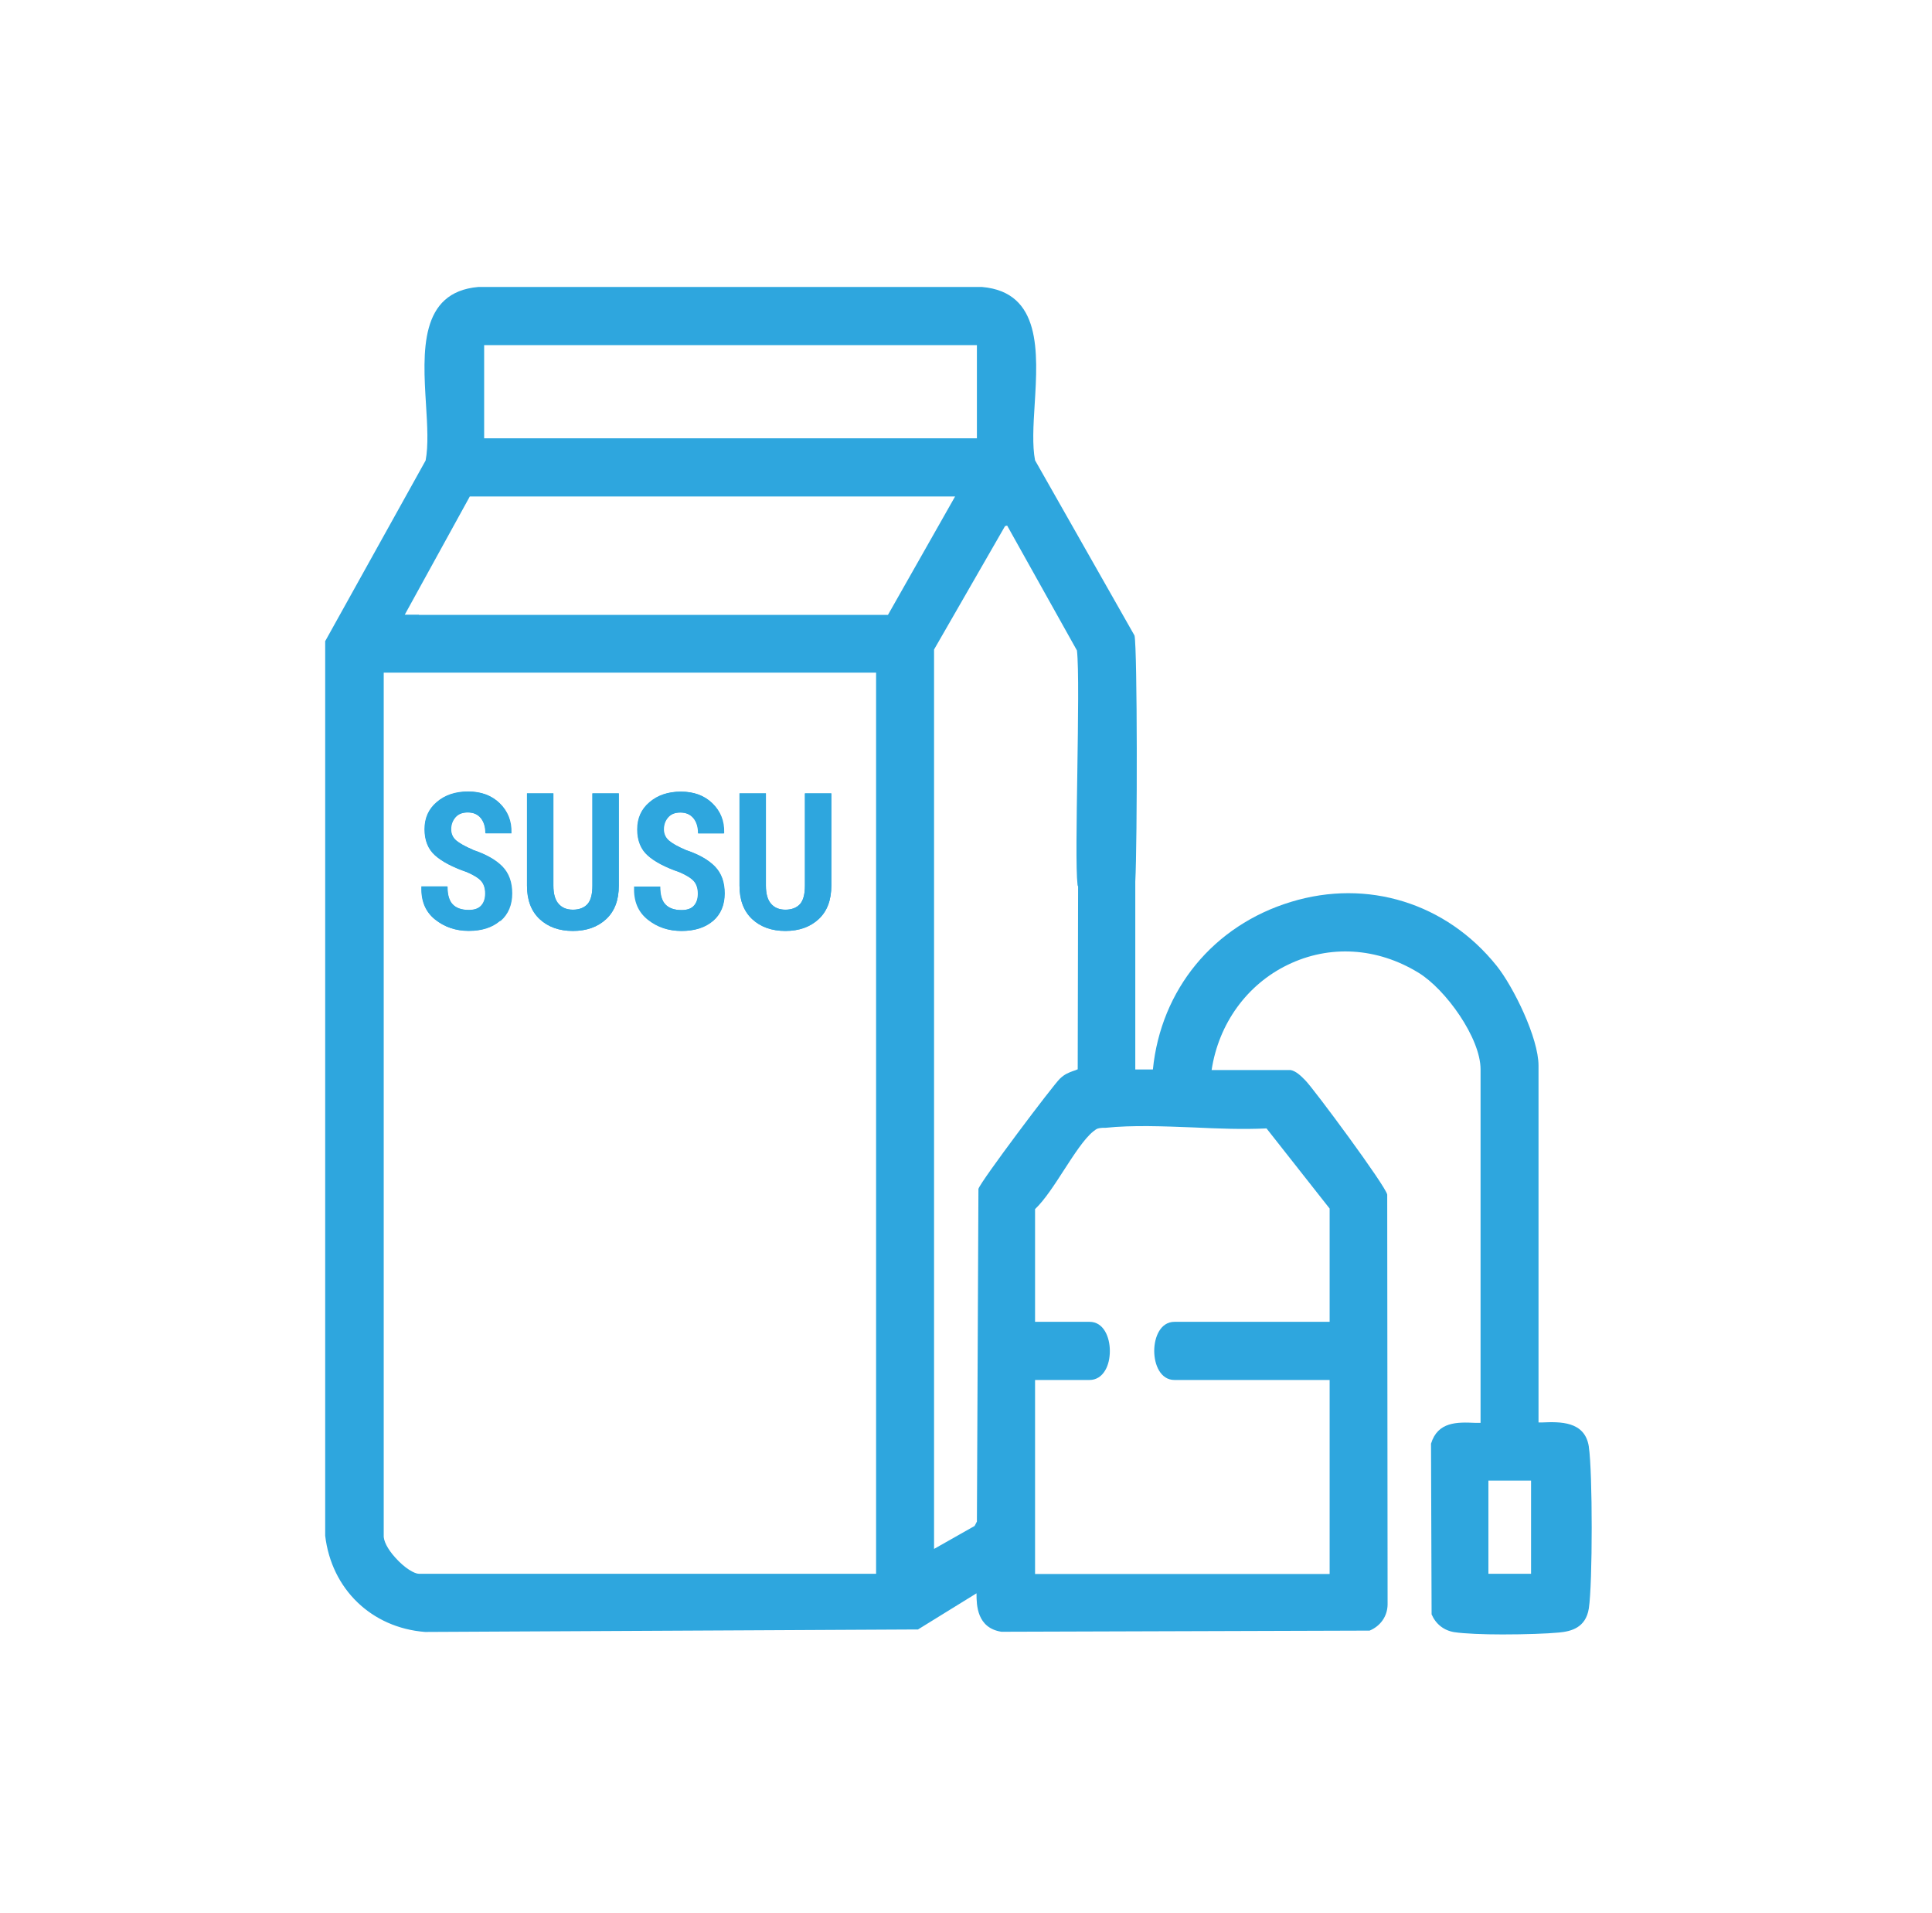 <svg width="101" height="100" viewBox="0 0 101 100" fill="none" xmlns="http://www.w3.org/2000/svg">
<path d="M38.659 41.469H40.039V46.289C40.039 46.719 40.129 47.039 40.309 47.239C40.489 47.439 40.739 47.549 41.059 47.549C41.379 47.549 41.649 47.449 41.819 47.259C41.999 47.069 42.079 46.739 42.079 46.289V41.469H43.459V46.289C43.459 47.049 43.239 47.629 42.799 48.039C42.359 48.449 41.779 48.659 41.059 48.659C40.339 48.659 39.759 48.449 39.319 48.039C38.879 47.629 38.659 47.049 38.659 46.289V41.469ZM26.139 48.139C25.729 48.489 25.189 48.659 24.509 48.659C23.829 48.659 23.249 48.459 22.759 48.069C22.269 47.679 22.029 47.109 22.039 46.369V46.339H23.399C23.399 46.779 23.489 47.089 23.679 47.279C23.859 47.469 24.139 47.569 24.519 47.569C24.809 47.569 25.029 47.489 25.169 47.339C25.309 47.179 25.379 46.969 25.379 46.709C25.379 46.449 25.309 46.219 25.169 46.059C25.029 45.899 24.779 45.739 24.419 45.589C23.679 45.329 23.129 45.039 22.759 44.719C22.389 44.389 22.209 43.939 22.209 43.349C22.209 42.759 22.419 42.299 22.849 41.929C23.279 41.569 23.819 41.379 24.489 41.379C25.159 41.379 25.709 41.579 26.129 41.989C26.549 42.399 26.759 42.909 26.739 43.529V43.559H25.389C25.389 43.239 25.309 42.969 25.149 42.769C24.989 42.569 24.759 42.469 24.459 42.469C24.179 42.469 23.969 42.549 23.819 42.719C23.669 42.889 23.589 43.099 23.589 43.349C23.589 43.579 23.679 43.779 23.849 43.929C24.019 44.079 24.319 44.249 24.749 44.429C25.419 44.659 25.929 44.939 26.269 45.289C26.609 45.639 26.779 46.109 26.779 46.699C26.779 47.289 26.579 47.789 26.169 48.139H26.139ZM32.349 46.289C32.349 47.049 32.129 47.629 31.689 48.039C31.249 48.449 30.669 48.659 29.949 48.659C29.229 48.659 28.649 48.449 28.209 48.039C27.769 47.629 27.549 47.049 27.549 46.289V41.469H28.929V46.289C28.929 46.719 29.019 47.039 29.199 47.239C29.379 47.439 29.629 47.549 29.949 47.549C30.269 47.549 30.539 47.449 30.709 47.259C30.889 47.069 30.969 46.739 30.969 46.289V41.469H32.349V46.289ZM33.159 46.369V46.339H34.519C34.519 46.779 34.609 47.089 34.799 47.279C34.979 47.469 35.259 47.569 35.639 47.569C35.929 47.569 36.149 47.489 36.289 47.339C36.429 47.179 36.499 46.969 36.499 46.709C36.499 46.449 36.429 46.219 36.289 46.059C36.149 45.899 35.899 45.739 35.539 45.589C34.799 45.329 34.249 45.039 33.879 44.719C33.509 44.389 33.329 43.939 33.329 43.349C33.329 42.759 33.539 42.299 33.969 41.929C34.399 41.569 34.939 41.379 35.609 41.379C36.279 41.379 36.829 41.579 37.249 41.989C37.669 42.399 37.879 42.909 37.859 43.529V43.559H36.509C36.509 43.239 36.429 42.969 36.269 42.769C36.109 42.569 35.879 42.469 35.579 42.469C35.299 42.469 35.089 42.549 34.939 42.719C34.789 42.889 34.709 43.099 34.709 43.349C34.709 43.579 34.799 43.779 34.969 43.929C35.139 44.079 35.439 44.249 35.859 44.429C36.529 44.659 37.039 44.939 37.379 45.289C37.719 45.639 37.889 46.109 37.889 46.699C37.889 47.289 37.689 47.789 37.279 48.139C36.869 48.489 36.329 48.659 35.649 48.659C34.969 48.659 34.389 48.459 33.899 48.069C33.409 47.679 33.169 47.109 33.179 46.369H33.159Z" fill="#2EA6DE"/>
<path d="M24.73 44.419C24.31 44.239 24.01 44.069 23.83 43.919C23.66 43.769 23.57 43.579 23.57 43.339C23.57 43.089 23.65 42.879 23.8 42.709C23.95 42.539 24.17 42.459 24.44 42.459C24.74 42.459 24.96 42.559 25.13 42.759C25.29 42.959 25.37 43.219 25.37 43.549H26.71V43.519C26.73 42.899 26.53 42.389 26.11 41.979C25.69 41.569 25.14 41.369 24.47 41.369C23.8 41.369 23.26 41.549 22.83 41.919C22.4 42.279 22.19 42.759 22.19 43.339C22.19 43.919 22.37 44.379 22.74 44.709C23.11 45.039 23.66 45.329 24.4 45.579C24.76 45.739 25.01 45.889 25.15 46.049C25.29 46.209 25.36 46.429 25.36 46.699C25.36 46.969 25.29 47.179 25.15 47.329C25.01 47.489 24.79 47.559 24.5 47.559C24.13 47.559 23.85 47.459 23.66 47.269C23.48 47.079 23.38 46.759 23.38 46.329H22.03V46.359C22 47.099 22.24 47.659 22.74 48.059C23.23 48.449 23.82 48.649 24.49 48.649C25.16 48.649 25.71 48.479 26.12 48.129C26.53 47.779 26.73 47.299 26.73 46.689C26.73 46.079 26.56 45.629 26.22 45.279C25.88 44.929 25.38 44.639 24.7 44.419H24.73Z" fill="#2EA6DE"/>
<path d="M30.971 46.289C30.971 46.739 30.881 47.059 30.711 47.259C30.531 47.449 30.281 47.549 29.951 47.549C29.621 47.549 29.371 47.449 29.201 47.239C29.021 47.039 28.931 46.719 28.931 46.289V41.469H27.551V46.289C27.551 47.039 27.771 47.619 28.211 48.039C28.651 48.449 29.231 48.659 29.951 48.659C30.671 48.659 31.251 48.449 31.691 48.039C32.131 47.629 32.351 47.049 32.351 46.289V41.469H30.971V46.289Z" fill="#2EA6DE"/>
<path d="M37.259 48.139C37.669 47.789 37.869 47.309 37.869 46.699C37.869 46.089 37.699 45.639 37.359 45.289C37.019 44.939 36.519 44.649 35.839 44.429C35.419 44.249 35.119 44.079 34.949 43.929C34.779 43.779 34.689 43.589 34.689 43.349C34.689 43.099 34.769 42.889 34.919 42.719C35.069 42.549 35.289 42.469 35.559 42.469C35.849 42.469 36.079 42.569 36.249 42.769C36.409 42.969 36.489 43.229 36.489 43.559H37.829V43.529C37.849 42.909 37.649 42.399 37.229 41.989C36.809 41.579 36.259 41.379 35.589 41.379C34.919 41.379 34.379 41.559 33.949 41.929C33.519 42.289 33.309 42.769 33.309 43.349C33.309 43.929 33.489 44.389 33.859 44.719C34.229 45.049 34.779 45.339 35.519 45.589C35.879 45.749 36.129 45.899 36.269 46.059C36.409 46.219 36.479 46.439 36.479 46.709C36.479 46.979 36.409 47.189 36.269 47.339C36.129 47.499 35.909 47.569 35.619 47.569C35.249 47.569 34.969 47.469 34.779 47.279C34.599 47.089 34.499 46.769 34.499 46.339H33.149V46.369C33.119 47.109 33.359 47.669 33.859 48.069C34.359 48.469 34.939 48.659 35.609 48.659C36.279 48.659 36.829 48.489 37.239 48.139H37.259Z" fill="#2EA6DE"/>
<path d="M41.06 48.659C41.78 48.659 42.36 48.449 42.8 48.039C43.24 47.629 43.46 47.049 43.46 46.289V41.469H42.08V46.289C42.08 46.739 41.99 47.059 41.82 47.259C41.64 47.449 41.39 47.549 41.06 47.549C40.73 47.549 40.48 47.449 40.31 47.239C40.13 47.039 40.04 46.719 40.04 46.289V41.469H38.66V46.289C38.66 47.039 38.88 47.619 39.32 48.039C39.76 48.449 40.34 48.659 41.06 48.659Z" fill="#2EA6DE"/>
<path d="M83.06 75.61C82.85 74.27 81.55 74.31 80.6 74.35C80.54 74.35 80.49 74.35 80.43 74.35V55.7C80.43 54.25 79.12 51.58 78.24 50.48C75.61 47.2 71.49 45.92 67.49 47.14C63.44 48.37 60.69 51.72 60.27 55.9H59.35V46.08C59.46 43.98 59.46 33.94 59.31 33.22L54.11 24.06C53.96 23.29 54.02 22.24 54.09 21.14C54.26 18.39 54.44 15.27 51.34 15H25C21.92 15.27 22.1 18.39 22.27 21.14C22.34 22.25 22.4 23.29 22.25 24.07L17.03 33.46L17 33.51V80.27C17.33 83.06 19.42 85.08 22.22 85.3L47.93 85.17H47.99L51.05 83.28C51.05 83.28 51.05 83.3 51.05 83.31C51.05 83.89 51.07 85.09 52.35 85.29L71.53 85.23H71.6C72.17 84.99 72.53 84.48 72.54 83.87L72.52 62.44C72.45 62 68.68 56.91 68.24 56.47C68 56.22 67.74 55.98 67.47 55.93H63.34C63.71 53.5 65.19 51.46 67.32 50.43C69.5 49.37 71.99 49.52 74.15 50.84C75.58 51.71 77.4 54.26 77.4 55.89V74.37C77.3 74.37 77.2 74.37 77.1 74.37C76.19 74.33 75.16 74.3 74.81 75.46V75.49L74.84 84.3V84.38C75.06 84.89 75.48 85.22 76.02 85.31C76.55 85.39 77.54 85.43 78.55 85.43C79.7 85.43 80.89 85.39 81.5 85.33C82.14 85.27 82.9 85.08 83.06 84.07C83.26 82.77 83.26 76.93 83.06 75.63V75.61ZM80.04 77.39V82.26H77.81V77.39H80.04ZM69.51 69.09H61.4C60.67 69.09 60.34 69.88 60.34 70.61C60.34 71.34 60.67 72.13 61.4 72.13H69.51V82.27H54.11V72.13H56.96C57.3 72.13 57.59 71.95 57.78 71.62C57.94 71.35 58.02 70.99 58.02 70.61C58.02 69.88 57.69 69.09 56.96 69.09H54.11V63.2C54.62 62.71 55.13 61.92 55.62 61.16C56.14 60.36 56.67 59.53 57.15 59.14C57.36 58.97 57.41 58.97 57.63 58.95H57.78C59.23 58.8 60.84 58.87 62.41 58.93C63.68 58.99 64.99 59.04 66.21 58.98L69.51 63.17V69.07V69.09ZM56.33 46.23C56.33 46.28 56.35 46.32 56.36 46.33L56.34 55.89C56.25 55.93 56.17 55.96 56.1 55.98C55.89 56.06 55.67 56.13 55.41 56.38C55.06 56.71 51.27 61.74 51.15 62.14L51.07 79.53L50.95 79.76L48.83 80.96V33.95L52.54 27.5L52.65 27.47L56.3 34C56.4 34.86 56.36 37.65 56.32 40.35C56.28 42.98 56.24 45.46 56.33 46.24V46.23ZM45.8 35.16V82.26H21.9C21.67 82.26 21.16 81.97 20.67 81.42C20.26 80.97 20.03 80.52 20.06 80.22V35.16H45.81H45.8ZM21.9 32.13H21.16L24.56 25.95H49.93L46.42 32.14H21.9V32.13ZM25.31 22.91V18.04H51.07V22.91H25.31Z" fill="#2EA6DE"/>
</svg>
